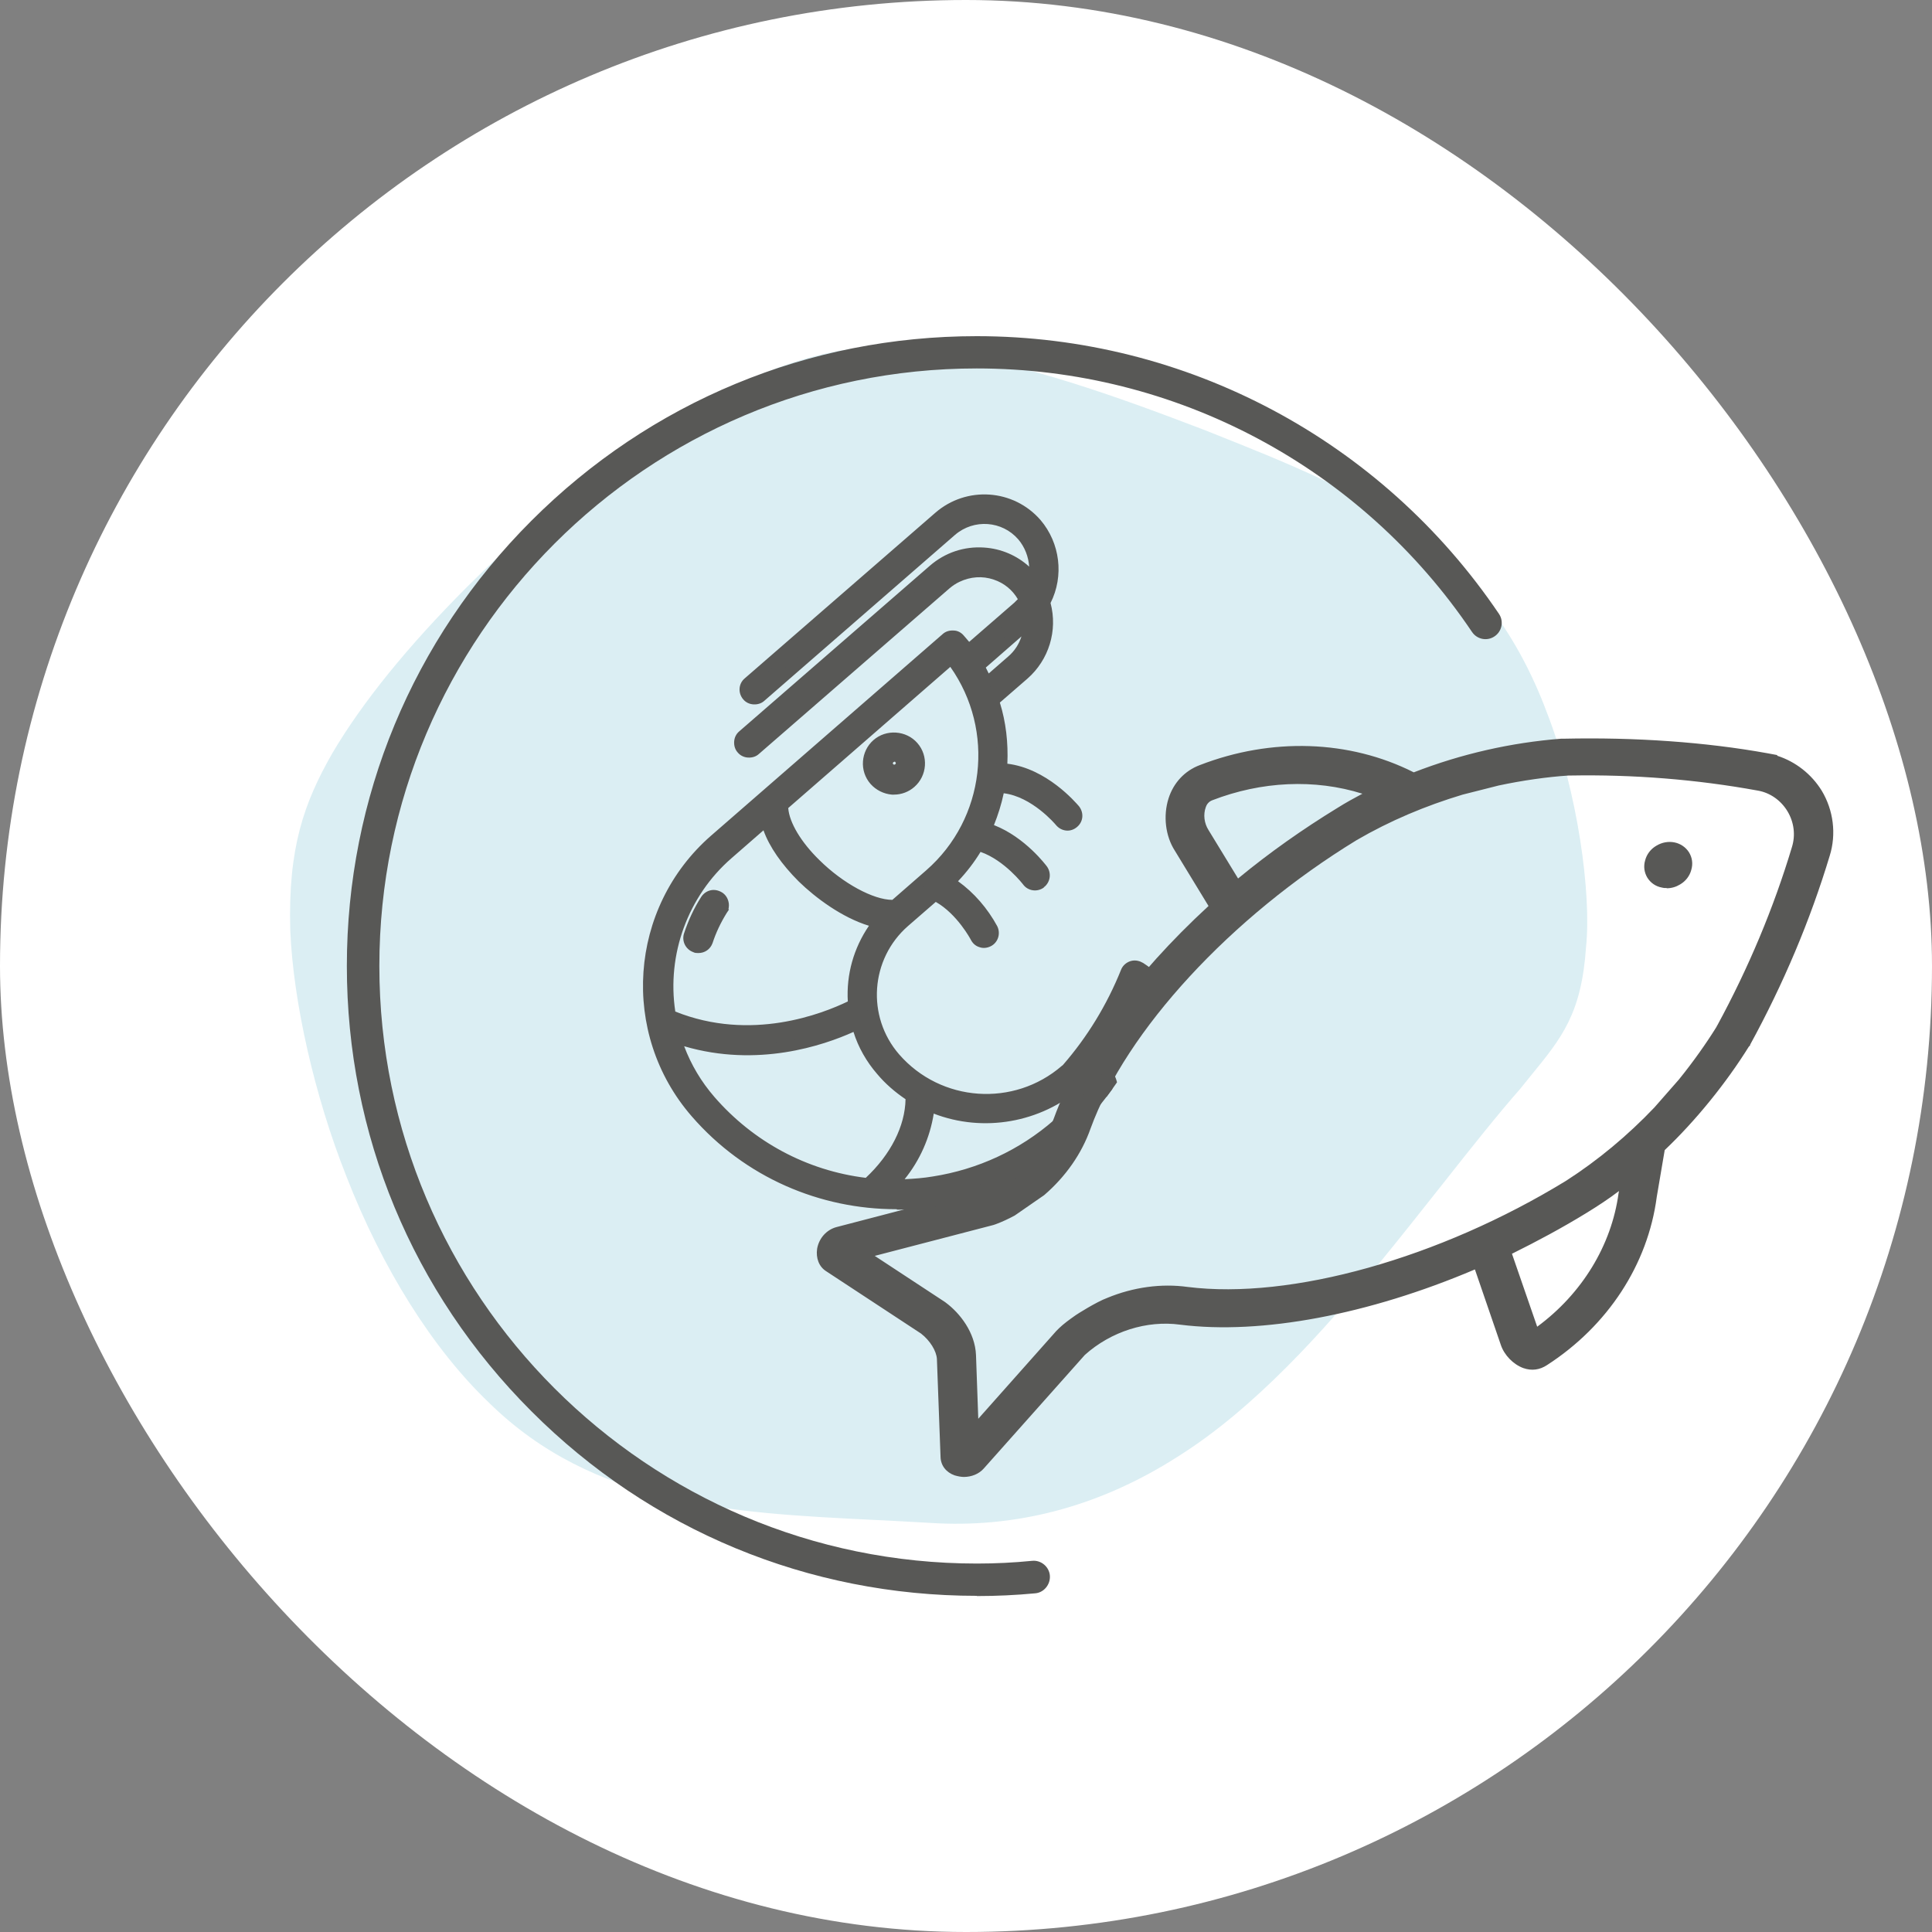 <?xml version="1.0" encoding="UTF-8"?>
<svg id="Calque_2" data-name="Calque 2" xmlns="http://www.w3.org/2000/svg" xmlns:xlink="http://www.w3.org/1999/xlink" viewBox="0 0 85 85">
  <rect x="0" y="0" width="85" height="85" fill="#808080" stroke="none"/>
  <defs>
    <style>
      .cls-1 {
        clip-path: url(#clippath);
      }

      .cls-2 {
        fill: none;
      }

      .cls-2, .cls-3, .cls-4, .cls-5 {
        stroke-width: 0px;
      }

      .cls-3 {
        fill: #86c7d7;
      }

      .cls-6 {
        opacity: .3;
      }

      .cls-4 {
        fill: #585856;
      }

      .cls-5 {
        fill: #fff;
      }
    </style>
    <clipPath id="clippath">
      <path class="cls-2" d="M31.07,57.3l8.87-3.51s10.1-1.76,11.73-12.89c1.63-11.14-5.79-25.55-5.79-25.55l-21.68,18.72,6.87,23.23Z"/>
    </clipPath>
  </defs>
  <g id="Calque_2-2" data-name="Calque 2">
    <g id="Calque_1-2" data-name="Calque 1-2">
      <rect class="cls-5" x="0" y="0" width="85" height="85" rx="42.5" ry="42.5"/>
      <g id="Poissonnerie">
        <g class="cls-6">
          <path class="cls-3" d="M69.82,41.67c-.22,3.33-1.3,4.27-2.92,6.28-1.62,1.85-3.77,4.7-6.32,7.83-2.55,3.09-5.49,6.33-8.75,8.36-3.26,2.09-6.82,3.11-10.58,2.94-7.49-.48-14.49-.12-19.78-5.33-2.64-2.51-4.79-6.13-6.29-10-1.51-3.82-2.33-7.91-2.46-10.83-.09-3.44.53-5.47,1.85-7.8,1.32-2.25,3.36-4.76,5.95-7.35,2.59-2.56,5.73-5.3,9.24-7.45,3.51-2.13,7.38-3.69,11.48-2.96,4.1.66,8.05,2.1,11.59,3.45,3.55,1.41,6.7,2.64,9.29,4.53,2.59,1.86,4.61,4.41,5.95,7.98,1.34,3.43,1.98,7.94,1.73,10.36Z"/>
          <path class="cls-5" d="M42.06,67.15c-.27,0-.54,0-.82-.02-.94-.06-1.89-.11-2.8-.15-6.36-.32-12.38-.63-17.01-5.19-2.48-2.37-4.72-5.93-6.3-10.02-1.38-3.52-2.33-7.68-2.47-10.85-.1-3.64.61-5.63,1.86-7.83,1.32-2.25,3.33-4.73,5.96-7.37,3.21-3.17,6.24-5.61,9.25-7.45,4.38-2.64,8.04-3.59,11.53-2.96,4.01.65,7.77,2.01,11.6,3.46l.31.12c3.47,1.38,6.47,2.57,8.99,4.41,2.74,1.97,4.69,4.59,5.97,8,1.39,3.56,1.97,8.07,1.74,10.37-.2,2.97-1.08,4.06-2.41,5.68-.16.2-.34.41-.51.63-.96,1.08-2.09,2.51-3.39,4.16-.89,1.12-1.88,2.38-2.93,3.67-2.3,2.78-5.37,6.25-8.77,8.38-3.07,1.97-6.36,2.96-9.79,2.96h0ZM39.17,15.23c-2.86,0-5.88,1.02-9.37,3.13-3,1.84-6.03,4.27-9.23,7.44-2.63,2.63-4.63,5.1-5.95,7.34-1.25,2.19-1.95,4.16-1.85,7.78.13,3.17,1.07,7.3,2.46,10.81,1.58,4.07,3.81,7.62,6.28,9.98,4.61,4.53,10.6,4.85,16.95,5.16.91.04,1.85.1,2.8.15,3.7.17,7.25-.82,10.55-2.93,3.39-2.12,6.45-5.58,8.74-8.35,1.05-1.28,2.05-2.55,2.93-3.66,1.3-1.65,2.44-3.08,3.39-4.16.18-.22.35-.43.51-.63,1.32-1.62,2.2-2.68,2.4-5.63h0c.24-2.3-.35-6.79-1.73-10.33-1.27-3.39-3.21-5.99-5.94-7.95-2.5-1.83-5.5-3.02-8.96-4.4l-.31-.12c-3.82-1.46-7.58-2.8-11.58-3.45-.68-.12-1.38-.19-2.08-.19h-.02Z"/>
        </g>
        <g>
          <path class="cls-4" d="M42.97,70.21c-7.4,0-14.36-2.88-19.59-8.12-5.24-5.24-8.12-12.19-8.12-19.59s2.89-14.36,8.12-19.59c5.24-5.24,12.19-8.12,19.59-8.12,9.22,0,17.81,4.57,22.98,12.22.22.33.13.77-.2.99-.33.22-.77.13-.99-.2-4.89-7.26-13.04-11.59-21.79-11.59-14.49,0-26.28,11.79-26.28,26.29s11.79,26.29,26.29,26.29c.81,0,1.63-.04,2.43-.12.39-.04.75.26.78.65s-.26.75-.65.78c-.84.08-1.71.12-2.56.12h0Z"/>
          <g>
            <g>
              <path class="cls-4" d="M72.92,37.28c-.46.28-.62.85-.36,1.28s.84.54,1.3.27.62-.85.36-1.28-.84-.54-1.3-.27Z"/>
              <path class="cls-4" d="M73.33,39.07c-.07,0-.14,0-.21-.02-.28-.05-.5-.21-.64-.43-.14-.23-.18-.5-.1-.77.07-.27.25-.5.49-.64.51-.31,1.14-.18,1.44.29.14.23.18.5.1.77-.07.27-.25.5-.49.64-.18.11-.38.17-.59.17h0ZM73.46,37.23c-.16,0-.33.04-.49.14-.2.12-.35.31-.41.53-.06.21-.04.43.08.62.12.19.29.31.51.35s.45,0,.66-.12c.2-.12.35-.31.41-.53.06-.21.04-.43-.08-.62-.14-.24-.41-.37-.68-.37Z"/>
            </g>
            <g>
              <path class="cls-4" d="M77.74,33.23h0c-2.87-.51-6.04-.71-9.01-.64-.07,0,.07-.03,0,0-2.22.16-4.43.67-6.54,1.49-2.82-1.43-6.22-1.55-9.37-.33-1.51.59-1.79,2.48-1.06,3.64l1.53,2.49c-3.23,2.96-5.72,6.29-6.82,9.34-.51,1.43-1.69,2.62-3.16,3.18l-6.48,1.69c-.81.21-1.08,1.32-.42,1.76l4.17,2.75c.42.32.72.81.74,1.19l.16,4.31c.03.82,1.22,1.05,1.76.44l4.45-5.01c1.17-1.05,2.76-1.56,4.27-1.36,3.64.45,8.4-.49,13.01-2.47l1.18,3.42c.22.7,1.11,1.36,1.88.84,2.65-1.72,4.4-4.41,4.78-7.34l.36-2.09c1.39-1.33,2.73-2.98,3.74-4.6.04-.05-.04.06,0,0,1.46-2.67,2.64-5.48,3.51-8.33.6-1.97-.65-4.01-2.67-4.38.14.03.29.05.43.08-.14-.03-.29-.05-.43-.08.14.03.29.05.43.08-.14-.03-.29-.05-.43-.08.14.03.29.05.43.08-.14-.03-.29-.05-.43-.08.14.03.29.05.43.08-.14-.03-.29-.05-.43-.08h-.02ZM52.97,35.48c.06-.17.18-.3.35-.37,2.29-.89,4.73-.96,6.9-.23-.43.23-.87.47-1.29.73-1.55.95-3.05,2.01-4.46,3.18l-1.36-2.22c-.2-.33-.26-.75-.12-1.13-.02.05-.04.1-.05.15.02-.04.03-.07.04-.12h0ZM71.3,52.51c-.31,2.38-1.66,4.55-3.72,6.02l-1.18-3.41c1.14-.55,2.25-1.16,3.34-1.82.56-.35,1.1-.72,1.62-1.11l-.05.33h0ZM72.87,48.79c-1.16,1.22-2.48,2.33-3.9,3.24-5.57,3.41-12.14,5.24-16.71,4.68-1.17-.15-2.38.02-3.49.48h0c-.49.18-1.37.75-1.37.75-.25.17-.49.35-.72.56h0l-.12.12-3.59,4.04-.11-3.03c-.04-.96-.69-1.78-1.29-2.24,0,0-.03-.02-.04-.03l-3.27-2.16,5.35-1.39c.06-.02.12-.04.19-.06.28-.11.55-.24.82-.37l1.29-.89c.91-.78,1.62-1.77,2.01-2.88,1.58-4.33,6.2-9.34,11.76-12.74,1.48-.86,3.06-1.53,4.69-2.01l1.58-.4c.99-.21,2.13-.38,3.13-.45.05,0-.05,0,0,0,2.8-.05,5.59.17,8.3.66,1.2.22,1.95,1.44,1.6,2.6h0c-.82,2.71-1.93,5.37-3.31,7.9-.03.04.03-.04,0,0-.48.8-1.11,1.66-1.69,2.39l-1.07,1.22-.03.04Z"/>
              <path class="cls-4" d="M42.42,64.98c-.14,0-.28-.03-.42-.07-.37-.13-.61-.43-.62-.81l-.16-4.31c-.02-.35-.3-.81-.7-1.12l-4.17-2.74c-.32-.2-.46-.58-.4-.99.08-.46.41-.83.84-.95l6.48-1.69c1.44-.55,2.6-1.71,3.1-3.11,1.09-2.99,3.51-6.3,6.8-9.33l-1.48-2.43c-.42-.65-.52-1.54-.28-2.3.22-.69.71-1.22,1.38-1.47,3.15-1.22,6.58-1.11,9.41.32,2.11-.82,4.3-1.31,6.48-1.48,0,0,.03,0,.04,0h.07c3.16-.07,6.26.15,8.97.64h0l.43.08v.03c.81.26,1.51.81,1.96,1.54.51.85.65,1.9.35,2.86-.86,2.85-2.04,5.64-3.5,8.31,0,.02,0,.04-.03.06,0,0-.02.02-.03.03-.99,1.59-2.33,3.25-3.7,4.55l-.35,2.06c-.39,2.97-2.15,5.67-4.83,7.4-.32.21-.67.26-1.04.13-.44-.16-.84-.57-.99-1.02l-1.14-3.32c-4.68,1.99-9.4,2.88-12.97,2.43-1.47-.2-3.04.3-4.19,1.33l-4.45,5c-.21.24-.54.37-.88.37h0ZM57.22,33c-1.46,0-2.94.28-4.36.83-.6.24-1.06.72-1.26,1.36-.23.72-.13,1.54.26,2.14l1.57,2.56-.06.05c-3.3,3.02-5.72,6.32-6.81,9.3-.51,1.46-1.72,2.66-3.21,3.23h0l-6.48,1.69c-.36.1-.64.41-.71.8-.05.33.06.63.32.79l4.17,2.75c.44.34.76.86.78,1.26l.16,4.31c0,.29.2.52.5.63.39.14.83.04,1.09-.25l4.46-5.01c1.19-1.06,2.81-1.59,4.35-1.38,3.56.44,8.28-.45,12.97-2.46l.1-.04,1.22,3.51c.12.41.48.76.87.91.21.07.53.12.87-.11,2.64-1.7,4.36-4.36,4.74-7.28l.36-2.13.03-.02c1.38-1.31,2.73-2.98,3.72-4.57,1.46-2.66,2.64-5.46,3.51-8.32.28-.91.16-1.89-.34-2.7-.48-.8-1.28-1.36-2.19-1.54-.03,0-.05,0-.07-.02h0c-2.72-.49-5.82-.71-8.98-.64-2.19.16-4.38.67-6.51,1.49l-.04.02-.04-.02c-1.52-.77-3.2-1.15-4.93-1.15h-.04ZM42.87,62.9l-.12-3.27c-.04-.92-.67-1.72-1.25-2.17,0,0-.02-.02-.03-.02l-3.44-2.27,5.56-1.45c.06-.02.12-.04.18-.05.26-.1.53-.22.8-.37l1.28-.88c.91-.78,1.6-1.77,1.98-2.84,1.58-4.36,6.21-9.37,11.8-12.79,1.47-.85,3.05-1.54,4.7-2.02l1.59-.4c1.05-.22,2.19-.39,3.14-.45h.02c2.8-.05,5.6.17,8.31.66.6.12,1.14.48,1.46,1,.31.51.39,1.14.21,1.72-.83,2.72-1.93,5.38-3.32,7.91h0c-.46.77-1.08,1.64-1.7,2.4l-1.08,1.23c-1.19,1.25-2.51,2.35-3.92,3.26-5.6,3.43-12.18,5.26-16.77,4.69-1.14-.15-2.33,0-3.44.47-.48.18-1.35.74-1.35.75-.28.2-.51.36-.7.55-.04.04-.08.08-.12.12l-3.75,4.22h-.03ZM38.48,55.25l3.09,2.03s.03.02.04.03c.62.46,1.29,1.31,1.33,2.31l.1,2.8,3.43-3.86.13-.13c.2-.19.43-.36.73-.57.04-.03.9-.58,1.39-.76,1.14-.47,2.37-.64,3.53-.48,4.55.57,11.08-1.26,16.65-4.67,1.4-.9,2.71-1.99,3.89-3.23l1.07-1.22c.61-.75,1.22-1.61,1.67-2.34,0,0,0-.03.02-.04h0c1.37-2.52,2.48-5.16,3.29-7.86.16-.52.09-1.09-.2-1.57-.29-.48-.77-.82-1.32-.91-2.69-.49-5.47-.71-8.24-.66h-.07c-.94.06-2.05.22-3.08.44l-1.58.4c-1.63.49-3.2,1.15-4.66,2-5.55,3.39-10.14,8.38-11.71,12.69-.39,1.11-1.1,2.12-2.04,2.93h0l-1.3.9c-.28.15-.56.28-.83.38-.07.03-.13.04-.2.06l-5.15,1.34h0ZM67.54,58.68l-1.25-3.61.08-.04c1.14-.55,2.25-1.16,3.33-1.82.55-.34,1.09-.71,1.62-1.1l.2-.14-.1.57c-.31,2.39-1.69,4.61-3.75,6.08l-.11.07h0ZM66.52,55.16l1.11,3.21c1.97-1.45,3.27-3.58,3.58-5.87l.02-.1c-.46.35-.95.67-1.44.97-1.06.65-2.16,1.24-3.27,1.79ZM54.43,38.92l-1.41-2.32c-.2-.32-.26-.7-.17-1.06h0l.05-.15h0c.08-.19.21-.32.38-.39,2.29-.89,4.77-.97,6.96-.23l.21.07-.2.11c-.43.22-.87.47-1.29.72-1.55.95-3.04,2.01-4.45,3.17l-.09.07h0ZM53.05,35.51c-.12.33-.07.71.12,1.01l1.3,2.13c1.38-1.14,2.86-2.18,4.38-3.11.35-.22.73-.43,1.09-.62-2.1-.66-4.44-.55-6.61.29-.16.06-.25.2-.28.3Z"/>
            </g>
          </g>
          <g class="cls-1">
            <g>
              <g>
                <path class="cls-4" d="M30.62,48.96c4.23,4.86,11.61,5.38,16.47,1.14l.91-.8c2.73.04,3.95.24,5.01.56h0c.22.06.45-.07.51-.29.3-1.09-.13-2.62-1.75-3.67.24-.97.08-2.24-1.62-3.36-.03-.02-.05-.03-.07-.04-.21-.09-.46.02-.54.23-.63,1.56-1.51,3.01-2.61,4.28h0l-.04.03c-2.22,1.93-5.57,1.69-7.5-.52-1.54-1.77-1.35-4.45.42-5.99l1.34-1.16c1.12.55,1.78,1.83,1.79,1.84h0c.11.2.35.28.57.18s.28-.35.18-.57c-.45-.83-1.09-1.53-1.88-2.05.49-.48.91-1.02,1.25-1.61,1.24.33,2.17,1.55,2.17,1.57.13.19.4.22.59.09,0,0,.02-.02.03-.02.16-.14.2-.39.06-.56-.04-.06-1.02-1.37-2.46-1.83.26-.57.44-1.17.56-1.79,1.46.04,2.66,1.49,2.67,1.51.14.18.41.2.59.06h0c.17-.16.2-.42.05-.59-.06-.08-1.42-1.71-3.21-1.81.08-1.01-.04-2.02-.35-2.98l1.32-1.15c.9-.79,1.26-2.02.91-3.17.6-1.12.45-2.49-.37-3.46h0c-1.11-1.27-3.03-1.4-4.3-.29l-8.39,7.29c-.18.15-.2.42-.04.59s.42.2.59.04l8.39-7.29h0c.92-.8,2.32-.7,3.11.22.45.52.64,1.23.49,1.92-.04-.04-.07-.09-.11-.13h0c-1.11-1.27-3.03-1.4-4.3-.29l-8.39,7.29c-.18.15-.2.42-.04.59s.42.2.59.04l8.39-7.29c.14-.12.3-.23.48-.32,1.09-.54,2.42-.08,2.96,1.01-.09.12-.19.21-.29.31l-2.17,1.89c-.12-.16-.25-.32-.38-.48-.15-.18-.42-.2-.59-.04l-10.18,8.86c-3.54,3.09-3.91,8.47-.83,12.02h0ZM38.16,52.07c-2.68-.31-5.15-1.62-6.91-3.66-.7-.8-1.22-1.74-1.54-2.75,3.55,1.23,6.76,0,7.97-.59.2.75.56,1.44,1.06,2.02.38.43.83.83,1.31,1.14.04,1.32-.65,2.71-1.9,3.84h0ZM43.43,30.01c-.11-.24-.23-.47-.36-.69l2.21-1.93c0,.64-.28,1.24-.75,1.67l-1.1.96h0ZM41.86,29c2.24,2.91,1.82,7.06-.95,9.48l-1.55,1.35c-.91.05-2.33-.69-3.48-1.81-.91-.9-1.45-1.85-1.45-2.56l7.42-6.45h0ZM37.54,44.2c-.91.46-4.38,2.01-8.06.47-.45-2.64.51-5.33,2.53-7.09l1.69-1.46c.2.79.75,1.66,1.61,2.5.91.89,2.17,1.73,3.32,1.98-.81,1.02-1.2,2.32-1.08,3.61h0ZM48.81,48.49c.22-.44.15-.97-.17-1.34-.12-.14-.28-.25-.46-.32.77-1.01,1.42-2.11,1.93-3.27.86.7,1.11,1.5.78,2.4-.07.2,0,.41.19.51,1.35.76,1.7,1.79,1.69,2.47-.91-.23-2.03-.39-3.98-.44h0ZM39.28,52.14c.91-.94,1.47-2.17,1.61-3.47,2.18.98,4.74.59,6.55-.98l.04-.03c.16-.12.38-.12.52.04.14.15.13.39-.03.53l-1.43,1.24c-1.54,1.34-3.43,2.22-5.45,2.53-.6.09-1.21.13-1.81.12h0Z"/>
                <path class="cls-4" d="M39.43,53.2c-3.33,0-6.65-1.38-9-4.09h0c-3.16-3.64-2.78-9.18.86-12.35l10.18-8.86c.13-.12.3-.17.48-.16.18,0,.34.09.45.22.08.09.16.19.24.28l1.98-1.72c.05-.05.11-.11.16-.16-.24-.41-.61-.71-1.06-.86-.5-.17-1.03-.13-1.51.1-.15.07-.3.17-.43.28l-8.39,7.29c-.13.12-.3.17-.48.16s-.34-.09-.45-.22c-.12-.13-.17-.3-.16-.48s.09-.34.22-.45l8.39-7.29c.67-.58,1.51-.86,2.39-.8.75.05,1.44.35,1.98.84-.03-.43-.19-.86-.48-1.2-.71-.82-1.95-.91-2.78-.2h0l-8.39,7.3c-.13.12-.3.17-.48.16s-.34-.09-.45-.22c-.24-.28-.21-.69.06-.92l8.39-7.29c1.37-1.19,3.44-1.05,4.63.32h0c.86,1.01,1.04,2.46.44,3.65.32,1.21-.07,2.5-1.02,3.33l-1.21,1.05c.27.87.37,1.77.33,2.69,1.73.21,3,1.7,3.15,1.87.22.28.2.67-.08.91h0c-.14.12-.31.18-.49.16s-.33-.11-.44-.24c-.04-.05-1.06-1.25-2.3-1.4-.1.48-.25.95-.43,1.4,1.38.54,2.29,1.77,2.33,1.82.2.28.16.66-.1.89-.02,0-.03.03-.04.04-.29.21-.7.15-.91-.14,0,0-.81-1.06-1.87-1.43-.28.46-.62.9-.99,1.29.71.51,1.3,1.2,1.72,1.97.17.33.04.73-.28.89-.16.08-.34.1-.5.04-.17-.05-.3-.17-.38-.33,0,0-.59-1.12-1.54-1.66l-1.22,1.06c-1.66,1.45-1.84,3.98-.39,5.65,1.84,2.11,5.05,2.33,7.16.5l.04-.03h0c1.08-1.24,1.94-2.65,2.56-4.19.06-.16.19-.29.35-.36.16-.07.34-.07.51,0,.04.02.08.04.12.06,1.76,1.16,1.95,2.49,1.76,3.45,1.72,1.19,2.01,2.8,1.71,3.83-.04.17-.16.31-.31.4-.15.09-.33.11-.5.06h0c-1.03-.31-2.21-.51-4.85-.55l-.84.74c-2.25,1.96-5.04,2.92-7.81,2.92v-.02ZM30.8,48.8c4.14,4.76,11.38,5.26,16.13,1.12l.99-.85h.09c2.77.04,3.99.25,5.08.57.05.02.1,0,.14-.02.04-.03.07-.06.09-.11.26-.91-.03-2.34-1.65-3.4l-.14-.09.04-.17c.3-1.2-.21-2.24-1.52-3.11,0,0-.02,0-.04-.02-.04-.02-.1-.02-.14,0s-.08.05-.1.1c-.64,1.59-1.53,3.05-2.65,4.34l-.04.04h-.02l-.02.02c-2.31,2.01-5.82,1.77-7.84-.54-1.62-1.86-1.43-4.7.43-6.33l1.46-1.27.14.07c1.18.59,1.87,1.89,1.9,1.94.03.04.06.07.11.09s.1,0,.13,0c.09-.04.12-.15.08-.24-.43-.78-1.05-1.46-1.8-1.95l-.25-.16.21-.2c.47-.46.88-.99,1.22-1.55l.09-.16.18.04c1.3.35,2.26,1.61,2.31,1.66.06.08.17.1.25.04h0c.07-.07.08-.18.03-.25-.04-.05-.97-1.3-2.34-1.74l-.26-.08.11-.24c.25-.55.43-1.14.54-1.74l.04-.2h.2c1.5.04,2.72,1.44,2.85,1.6.04.04.08.06.12.07.04,0,.1,0,.13-.04h0c.07-.07.08-.18.02-.26-.05-.06-1.37-1.63-3.04-1.72h-.24l.02-.26c.07-.99-.04-1.95-.35-2.89l-.04-.15,1.45-1.26c.83-.72,1.16-1.87.84-2.93l-.03-.1.04-.09c.55-1.03.42-2.31-.35-3.19h0c-1.01-1.17-2.79-1.3-3.96-.28l-8.39,7.29c-.07.06-.08.18-.02.26.04.04.07.06.12.06.04,0,.1,0,.13-.04l8.39-7.29c1.02-.89,2.57-.78,3.45.24.5.58.7,1.38.54,2.12l-.11.51-.34-.43s-.04-.06-.07-.09c-.5-.57-1.18-.91-1.93-.96-.75-.05-1.47.2-2.04.68l-8.39,7.29s-.06.07-.06.12c0,.04,0,.1.04.13s.07.06.12.06c.04,0,.1,0,.13-.04l8.39-7.29c.16-.14.34-.26.53-.35.59-.28,1.25-.33,1.87-.12s1.12.65,1.4,1.24l.06.13-.09.12c-.1.12-.2.24-.32.35l-2.37,2.06-.15-.2c-.13-.18-.25-.33-.37-.46-.04-.04-.07-.06-.12-.06-.04,0-.1,0-.13.04l-10.18,8.86c-3.43,3-3.8,8.24-.81,11.68h.03ZM39.43,52.38h-.7l.38-.4c.87-.91,1.41-2.09,1.54-3.33l.04-.33.3.13c2.09.93,4.56.57,6.29-.94l.04-.03c.26-.21.63-.19.85.05.12.12.17.28.16.44,0,.17-.08.32-.2.43l-1.43,1.24c-1.58,1.38-3.51,2.27-5.57,2.59-.56.09-1.14.13-1.69.13ZM41.08,49c-.17,1.06-.61,2.05-1.28,2.88.42-.02.83-.05,1.24-.12,1.98-.31,3.82-1.16,5.33-2.48l1.43-1.24s.04-.05.04-.1c0-.04,0-.07-.04-.1-.05-.05-.13-.06-.2-.02l-.03.03c-1.79,1.55-4.31,1.99-6.5,1.14h0ZM38.25,52.31h-.11c-2.75-.33-5.26-1.65-7.07-3.74-.73-.83-1.26-1.78-1.58-2.84l-.14-.45.44.16c3.47,1.21,6.6,0,7.79-.59l.26-.12.07.28c.19.71.54,1.38,1.02,1.93.36.43.79.79,1.26,1.09l.11.07v.12c.04,1.4-.67,2.83-1.98,4.02l-.08.07h0ZM30.1,46.03c.31.82.75,1.56,1.33,2.23,1.71,1.97,4.06,3.24,6.66,3.56,1.1-1.03,1.73-2.28,1.75-3.46-.46-.31-.89-.68-1.25-1.11-.46-.53-.83-1.17-1.04-1.85-1.33.6-4.22,1.58-7.45.63ZM53.03,49.24l-.29-.07c-1.01-.26-2.19-.39-3.92-.43h-.37l.17-.35c.18-.35.12-.78-.13-1.08-.1-.12-.22-.2-.36-.26l-.29-.12.2-.25c.76-.99,1.4-2.08,1.91-3.22l.12-.28.24.2c.93.76,1.22,1.67.85,2.67-.03.08,0,.18.08.22,1.64.93,1.82,2.18,1.82,2.67v.3h0ZM49.14,48.26c1.43.05,2.48.17,3.38.36-.08-.51-.41-1.3-1.55-1.95-.28-.16-.41-.5-.29-.8.27-.73.12-1.35-.48-1.93-.46.99-1.02,1.93-1.66,2.8.11.07.2.15.28.25.31.35.43.83.32,1.27h0ZM32.85,45.58c-1.08,0-2.26-.19-3.46-.69l-.12-.05-.02-.13c-.46-2.71.53-5.51,2.61-7.31l1.98-1.72.1.37c.2.76.73,1.59,1.54,2.39.98.97,2.21,1.7,3.2,1.92l.37.08-.24.3c-.77.98-1.14,2.2-1.03,3.44l.02.16-.14.07c-.67.35-2.51,1.17-4.8,1.17h0ZM29.7,44.5c3.35,1.35,6.5.09,7.6-.44-.07-1.19.26-2.35.93-3.33-1.18-.36-2.34-1.22-3.09-1.95-.75-.75-1.29-1.52-1.55-2.25l-1.41,1.23c-1.92,1.67-2.85,4.24-2.47,6.74h0ZM39.27,40.07c-.98,0-2.41-.76-3.56-1.88-.95-.94-1.52-1.96-1.52-2.73v-.11l7.61-6.62.2.07.04.05c2.31,3.01,1.87,7.31-.98,9.8l-1.62,1.4h-.18v.02ZM34.68,35.56c.05.63.56,1.49,1.37,2.28,1.04,1.03,2.38,1.75,3.21,1.75l1.49-1.3c2.6-2.27,3.04-6.15,1.06-8.95,0,0-7.13,6.21-7.13,6.21ZM43.35,30.4l-.13-.29c-.11-.23-.22-.45-.35-.67l-.1-.17,2.76-2.4v.52c0,.71-.3,1.38-.83,1.85l-1.34,1.16h0ZM43.37,29.37c.04.09.09.17.13.26l.86-.75c.28-.24.47-.54.58-.88l-1.58,1.38h0Z"/>
              </g>
              <g>
                <path class="cls-4" d="M31.76,40.04h0c.12-.2.06-.45-.13-.58s-.45-.06-.58.13c-.31.49-.55,1.01-.74,1.56-.06.21.05.43.26.51.22.08.45-.04.53-.26.16-.49.37-.95.65-1.38h0Z"/>
                <path class="cls-4" d="M30.72,41.93c-.07,0-.15,0-.22-.04-.33-.12-.51-.47-.41-.81.19-.58.44-1.12.76-1.62.1-.15.24-.25.41-.29.17-.04.35,0,.5.09s.25.24.29.41c.03.11.02.22,0,.33l.02.02-.1.15c-.26.42-.47.86-.62,1.32-.1.28-.35.44-.62.44h0ZM31.41,39.64h-.04s-.09.04-.12.08c-.29.47-.53.99-.71,1.51-.03.09.03.18.12.21.09.04.2-.02.23-.11.14-.44.34-.87.58-1.27h0l.1-.15s.04-.09.03-.13-.04-.09-.08-.12c-.03-.02-.06-.03-.1-.03Z"/>
              </g>
              <g>
                <path class="cls-4" d="M40.2,32.84h0c-.41-.47-1.13-.52-1.61-.12s-.52,1.13-.12,1.61,1.13.52,1.61.12c.47-.41.52-1.13.12-1.61ZM39.56,33.39c.11.12.1.31-.03.43s-.31.1-.43-.03-.1-.31.03-.43c.12-.11.31-.1.43.03Z"/>
                <path class="cls-4" d="M39.34,34.96h-.1c-.36-.03-.7-.2-.94-.47-.5-.57-.43-1.44.13-1.93s1.44-.43,1.93.13h0c.5.57.43,1.44-.13,1.93-.25.22-.57.34-.9.34ZM39.34,32.69c-.21,0-.42.07-.59.22-.37.33-.41.9-.09,1.27.16.18.37.29.61.3.24.02.47-.06.65-.22.37-.33.41-.9.09-1.27-.18-.2-.43-.31-.67-.31h0ZM39.34,34.12c-.15,0-.3-.06-.41-.19-.1-.11-.14-.25-.13-.39s.07-.28.19-.36c.22-.2.56-.17.75.05h0c.2.22.17.57-.05.75-.1.09-.23.13-.35.13h0ZM39.34,33.52s-.03,0-.04.02c-.02.02-.02.03-.02.04,0,0,0,.03.02.04.02.03.06.03.09,0,.03-.02.03-.06,0-.09,0-.02-.03-.02-.04-.02h0Z"/>
              </g>
            </g>
          </g>
        </g>
      </g>
    </g>
  </g>
</svg>